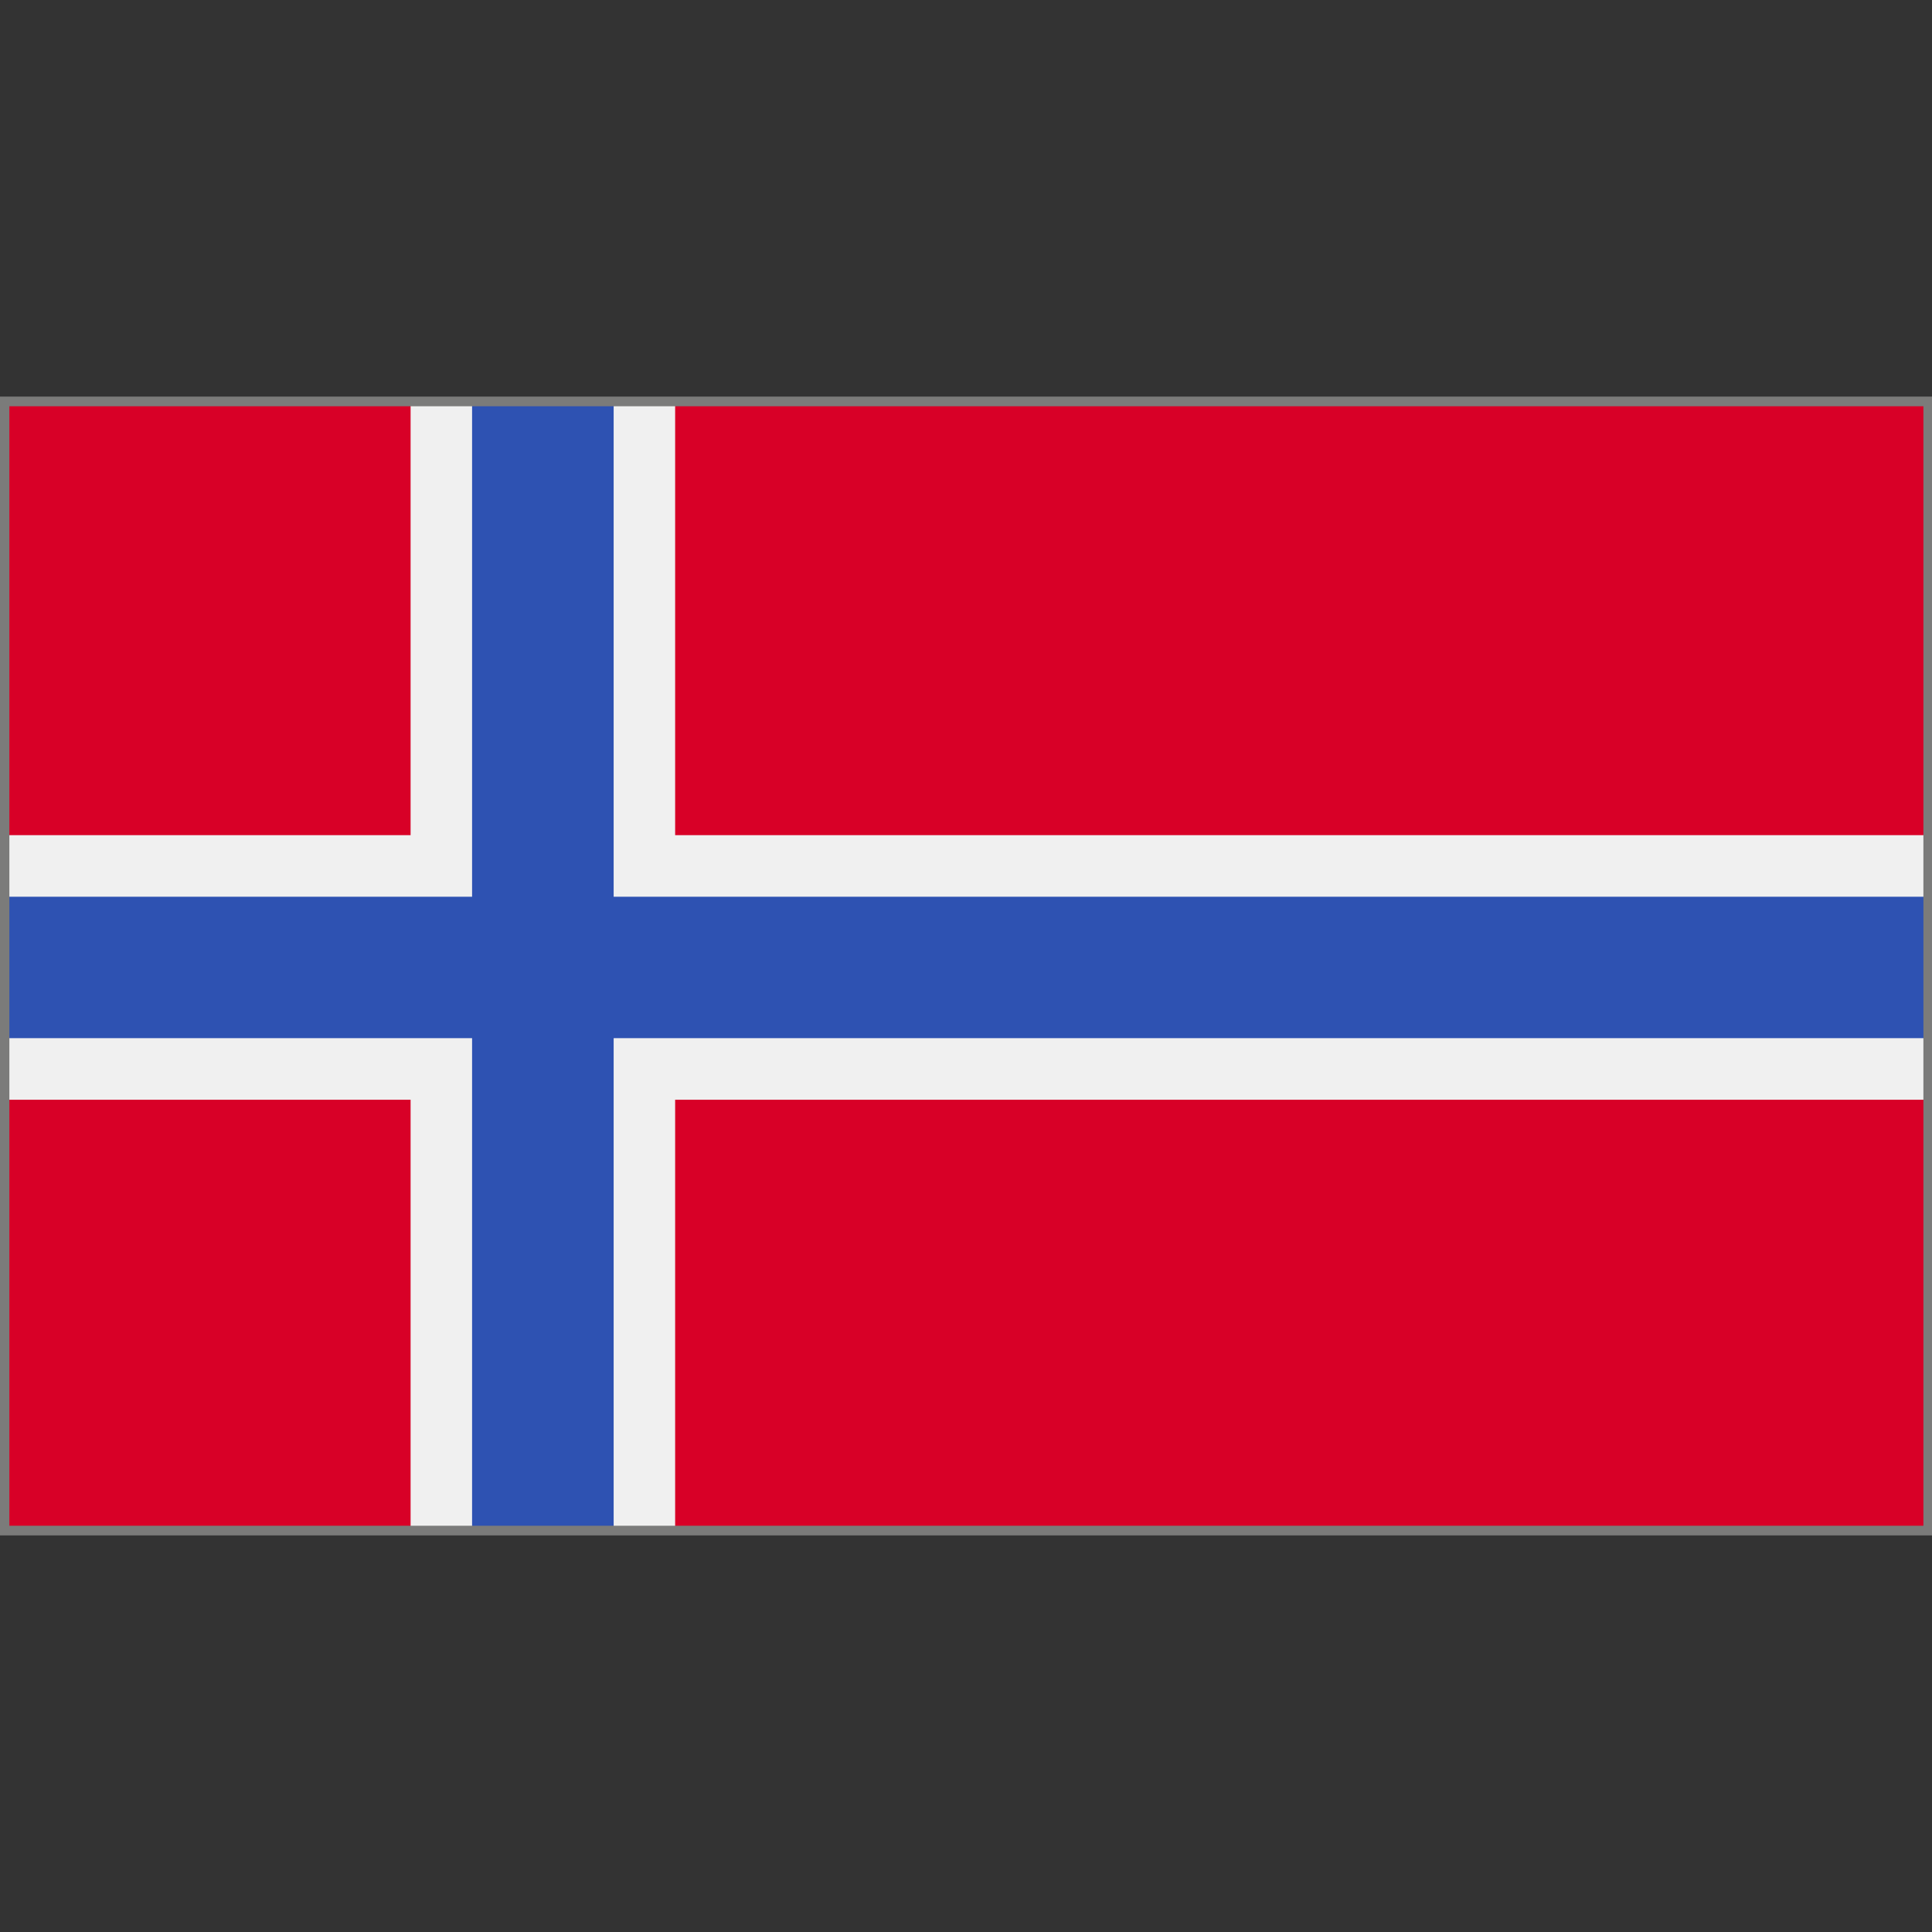 <?xml version="1.0" encoding="utf-8"?>
<!-- Generator: Adobe Illustrator 16.0.0, SVG Export Plug-In . SVG Version: 6.00 Build 0)  -->
<!DOCTYPE svg PUBLIC "-//W3C//DTD SVG 1.1//EN" "http://www.w3.org/Graphics/SVG/1.1/DTD/svg11.dtd">
<svg version="1.1" id="Vrstva_1" xmlns="http://www.w3.org/2000/svg" xmlns:xlink="http://www.w3.org/1999/xlink" x="0px" y="0px"
	 width="40px" height="40px" viewBox="0 0 40 40" enable-background="new 0 0 40 40" xml:space="preserve">
<rect x="0" y="0" width="40" height="40" fill="#333333" stroke="none"/>
<rect x="0.094" y="8.312" fill="#D80027" width="39.781" height="23.438"/>
<polygon fill="#F0F0F0" points="40,22.769 13.978,22.769 13.978,31.75 12.705,31.75 9.774,31.75 8.501,31.75 8.501,22.769 
	0.094,22.769 0.094,21.494 0.094,18.566 0.094,17.291 8.501,17.291 8.501,8.311 9.774,8.311 12.705,8.311 13.978,8.311 
	13.978,17.291 40,17.291 40,18.566 40,21.494 "/>
<polygon fill="#2E52B2" points="40,18.566 40,21.494 12.705,21.494 12.705,31.75 9.774,31.75 9.774,21.494 0.094,21.494 
	0.094,18.566 9.774,18.566 9.774,8.311 12.705,8.311 12.705,18.566 "/>
<rect x="0.094" y="8.311" fill="none" stroke="#7B7B7A" stroke-width="0.2" stroke-miterlimit="10" width="39.828" height="23.378"/>
</svg>

